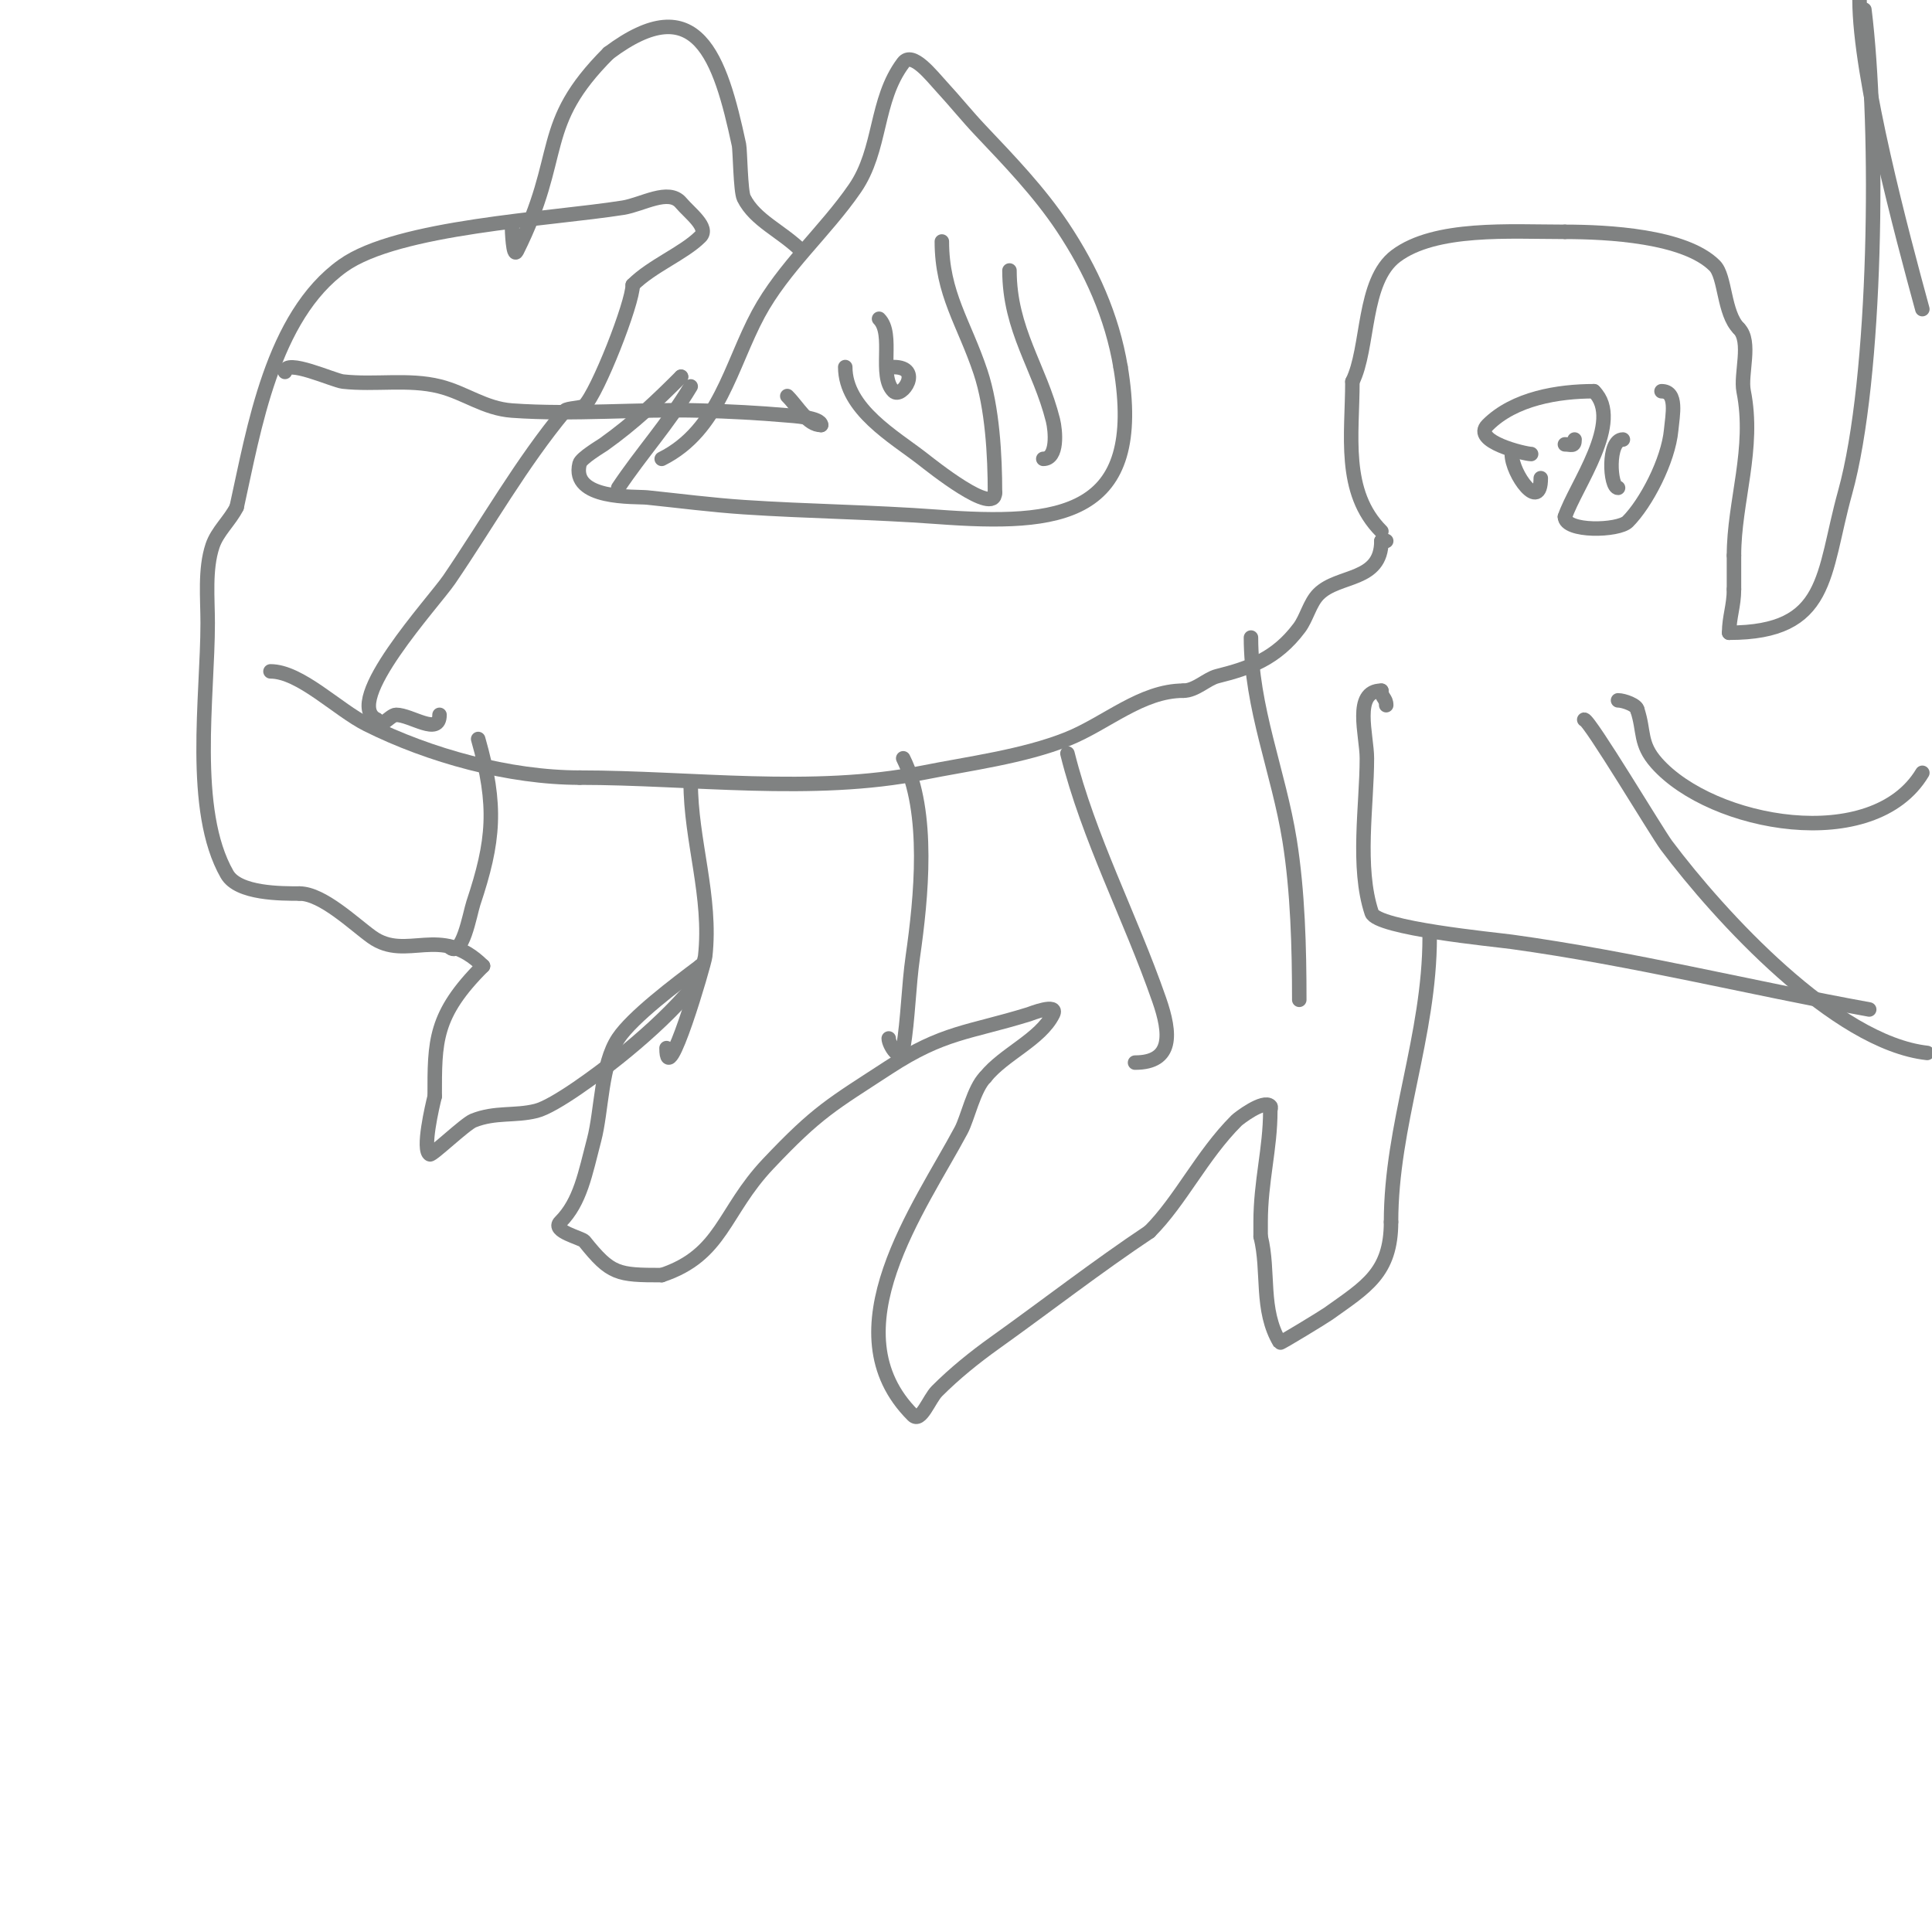 <svg viewBox='0 0 400 400' version='1.1' xmlns='http://www.w3.org/2000/svg' xmlns:xlink='http://www.w3.org/1999/xlink'><g fill='none' stroke='#808282' stroke-width='3' stroke-linecap='round' stroke-linejoin='round'><path d='M56,139c6.16,0 13.861,7.93 20,11c12.95,6.475 29.441,11 44,11'/><path d='M120,161c23.004,0 48.328,3.534 71,-1c9.57,-1.914 20.883,-3.353 30,-7c8.016,-3.206 15.294,-10 24,-10'/><path d='M245,143c2.548,0 4.878,-2.469 7,-3c6.702,-1.676 12.195,-3.593 17,-10c1.54,-2.053 2.173,-5.173 4,-7c4.137,-4.137 13,-2.491 13,-11'/><path d='M286,112l1,0'/><path d='M286,110c-8.148,-8.148 -6,-20.057 -6,-31'/><path d='M280,79c3.465,-6.93 2.064,-20.798 9,-26c8.166,-6.124 23.595,-5 35,-5'/><path d='M324,48c8.81,0 24.822,0.822 31,7c2.242,2.242 1.841,9.841 5,13'/><path d='M360,68c2.714,2.714 0.293,9.464 1,13c2.366,11.831 -2,22.887 -2,34'/><path d='M359,115c0,2.333 0,4.667 0,7'/><path d='M359,122c0,3.466 -1,5.759 -1,9'/><path d='M358,131c20.831,0 19.293,-12.055 24,-29c6.607,-23.785 7.066,-75.476 4,-100'/><path d='M385,0c0,15.855 8.824,48.688 13,64'/><path d='M398,160c-10.192,16.987 -43.509,10.927 -55,-2c-3.596,-4.046 -2.514,-6.541 -4,-11'/><path d='M339,147c0,-0.97 -2.785,-2 -4,-2'/><path d='M328,149c1.081,0 15.121,23.495 17,26c11.029,14.705 34.999,40.889 54,43'/><path d='M387,209c-24.76,-4.502 -49.006,-10.553 -74,-14c-3.597,-0.496 -27.935,-2.804 -29,-6c-3.159,-9.477 -1,-22.309 -1,-32c0,-4.75 -2.928,-14 3,-14'/><path d='M286,143c0,1.471 1,1.529 1,3'/><path d='M319,99c0,7.292 -6,-0.846 -6,-5'/><path d='M344,81c3.383,0 2.275,4.977 2,8c-0.583,6.418 -5.263,15.263 -9,19c-1.923,1.923 -13,2.201 -13,-1'/><path d='M324,107c2.146,-6.438 12.216,-19.784 6,-26'/><path d='M330,81c-7.351,0 -16.466,1.466 -22,7c-3.406,3.406 7.785,6 9,6'/><path d='M338,98'/><path d='M323,93'/><path d='M324,92c1.333,0 2,0.567 2,-1'/><path d='M336,91c-3.242,0 -2.71,10 -1,10'/><path d='M296,194c0,20.477 -8,38.888 -8,59'/><path d='M288,253c0,10.566 -5.187,13.419 -13,19c-0.916,0.654 -9.914,6.143 -10,6c-4.116,-6.859 -2.166,-14.665 -4,-22'/><path d='M261,256c0,-1 0,-2 0,-3c0,-8.468 2,-15.132 2,-23c0,-0.333 0.236,-0.764 0,-1c-1.403,-1.403 -6.558,2.558 -7,3c-7.222,7.222 -11.55,16.55 -18,23'/><path d='M238,255c-10.903,7.269 -21.291,15.35 -32,23c-4.237,3.026 -8.318,6.318 -12,10c-1.667,1.667 -3.333,6.667 -5,5c-17.404,-17.404 1.485,-43.034 10,-59c1.345,-2.523 2.61,-8.61 5,-11'/><path d='M204,223c3.816,-4.77 11.386,-7.772 14,-13c1.233,-2.465 -4.715,-0.088 -5,0c-12.555,3.863 -17.647,3.596 -29,11c-11.805,7.699 -14.725,9.121 -25,20c-9.376,9.928 -9.418,18.806 -22,23'/><path d='M137,264c-9.133,0 -10.547,-0.184 -16,-7c-0.58,-0.726 -6.924,-2.076 -5,-4c4.172,-4.172 5.176,-10.067 7,-17c1.604,-6.096 1.424,-15.637 5,-21c2.966,-4.449 11.878,-11.159 17,-15'/><path d='M145,200c1.581,-1.581 -1.514,4.329 -3,6c-4.119,4.634 -9.17,9.136 -14,13c-3.825,3.06 -13.099,10.025 -17,11c-4.442,1.111 -8.447,0.179 -13,2c-1.691,0.676 -8.538,7.231 -9,7c-1.665,-0.832 0.529,-10.117 1,-12'/><path d='M90,227c0,-11.401 -0.147,-16.853 10,-27'/><path d='M100,200c-8.738,-8.738 -15.826,-0.876 -23,-6c-3.686,-2.633 -10.223,-9 -15,-9'/><path d='M62,185c-3.706,0 -12.68,0.061 -15,-4c-7.59,-13.283 -4,-36.771 -4,-52c0,-5.121 -0.626,-11.122 1,-16c0.994,-2.983 3.594,-5.187 5,-8'/><path d='M49,105c3.577,-16.098 7.294,-39.496 22,-50c11.339,-8.099 42.734,-9.59 58,-12c3.965,-0.626 9.43,-4.084 12,-1c1.72,2.065 5.9,5.1 4,7c-3.464,3.464 -10.037,6.037 -14,10'/><path d='M131,59c0,3.761 -7.235,22.235 -10,25c-0.481,0.481 -3.588,0.505 -4,1c-8.983,10.779 -16.107,23.424 -24,35c-3.156,4.629 -22.311,25.345 -15,29'/><path d='M78,149c0,2.819 2.699,-1 4,-1c3.13,0 9,4.483 9,0'/><path d='M143,162c0,12.047 4.373,23.642 3,36c-0.179,1.611 -8,28.291 -8,19'/><path d='M187,157c5.561,11.122 3.713,29.009 2,41c-0.889,6.226 -0.981,12.887 -2,19c-0.542,3.249 -3,-0.655 -3,-2'/><path d='M221,156c4.41,17.638 12.944,33.59 19,51c2.425,6.971 2.899,13 -5,13'/><path d='M259,132c0,14.53 5.724,27.775 8,42c1.697,10.604 2,22.231 2,33'/><path d='M99,153c3.966,13.882 3.278,21.165 -1,34c-0.702,2.107 -2.301,11.699 -5,9'/><path d='M59,77c0,-2.897 10.019,1.78 12,2c6.683,0.743 13.563,-0.609 20,1c5.301,1.325 9.318,4.594 15,5c12.874,0.92 26.118,-0.358 39,0c6.007,0.167 12.013,0.479 18,1c0.886,0.077 7,0.408 7,2'/><path d='M170,88c-2.836,0 -4.688,-3.688 -7,-6'/><path d='M143,80c-4.67,7.783 -10.19,13.786 -15,21'/><path d='M137,95c11.871,-5.936 14.285,-19.387 20,-30c5.198,-9.654 13.875,-17.091 20,-26c5.545,-8.065 4.154,-18.206 10,-26c1.887,-2.516 5.867,2.689 8,5c2.723,2.949 5.239,6.086 8,9c6.017,6.352 12.147,12.72 17,20c5.904,8.856 10.252,18.515 12,29'/><path d='M232,76c5.179,31.071 -12.458,32.892 -38,31c-13.314,-0.986 -26.68,-1.112 -40,-2c-6.685,-0.446 -13.336,-1.311 -20,-2c-2.48,-0.257 -15.892,0.567 -14,-7c0.291,-1.163 4.478,-3.627 5,-4c6.333,-4.524 11.072,-9.072 16,-14'/><path d='M141,78l0,0'/><path d='M195,50c0,10.824 4.621,16.863 8,27c2.474,7.423 3,17.381 3,25'/><path d='M206,102c0,4.977 -13.215,-5.612 -15,-7c-5.892,-4.582 -16,-10.265 -16,-19'/><path d='M192,81'/><path d='M182,66c3.205,3.205 -0.217,11.783 3,15c1.69,1.69 6.186,-5 0,-5'/><path d='M209,56c0,12.306 6.266,20.065 9,31c0.538,2.154 1.072,8 -2,8'/><path d='M166,52c-4.188,-4.188 -9.648,-6.295 -12,-11c-0.686,-1.371 -0.769,-9.92 -1,-11c-3.892,-18.164 -8.664,-32.752 -27,-19'/><path d='M126,11c-15.016,15.016 -8.895,20.791 -19,41c-0.782,1.564 -1,-4.487 -1,-5'/></g>
</svg>